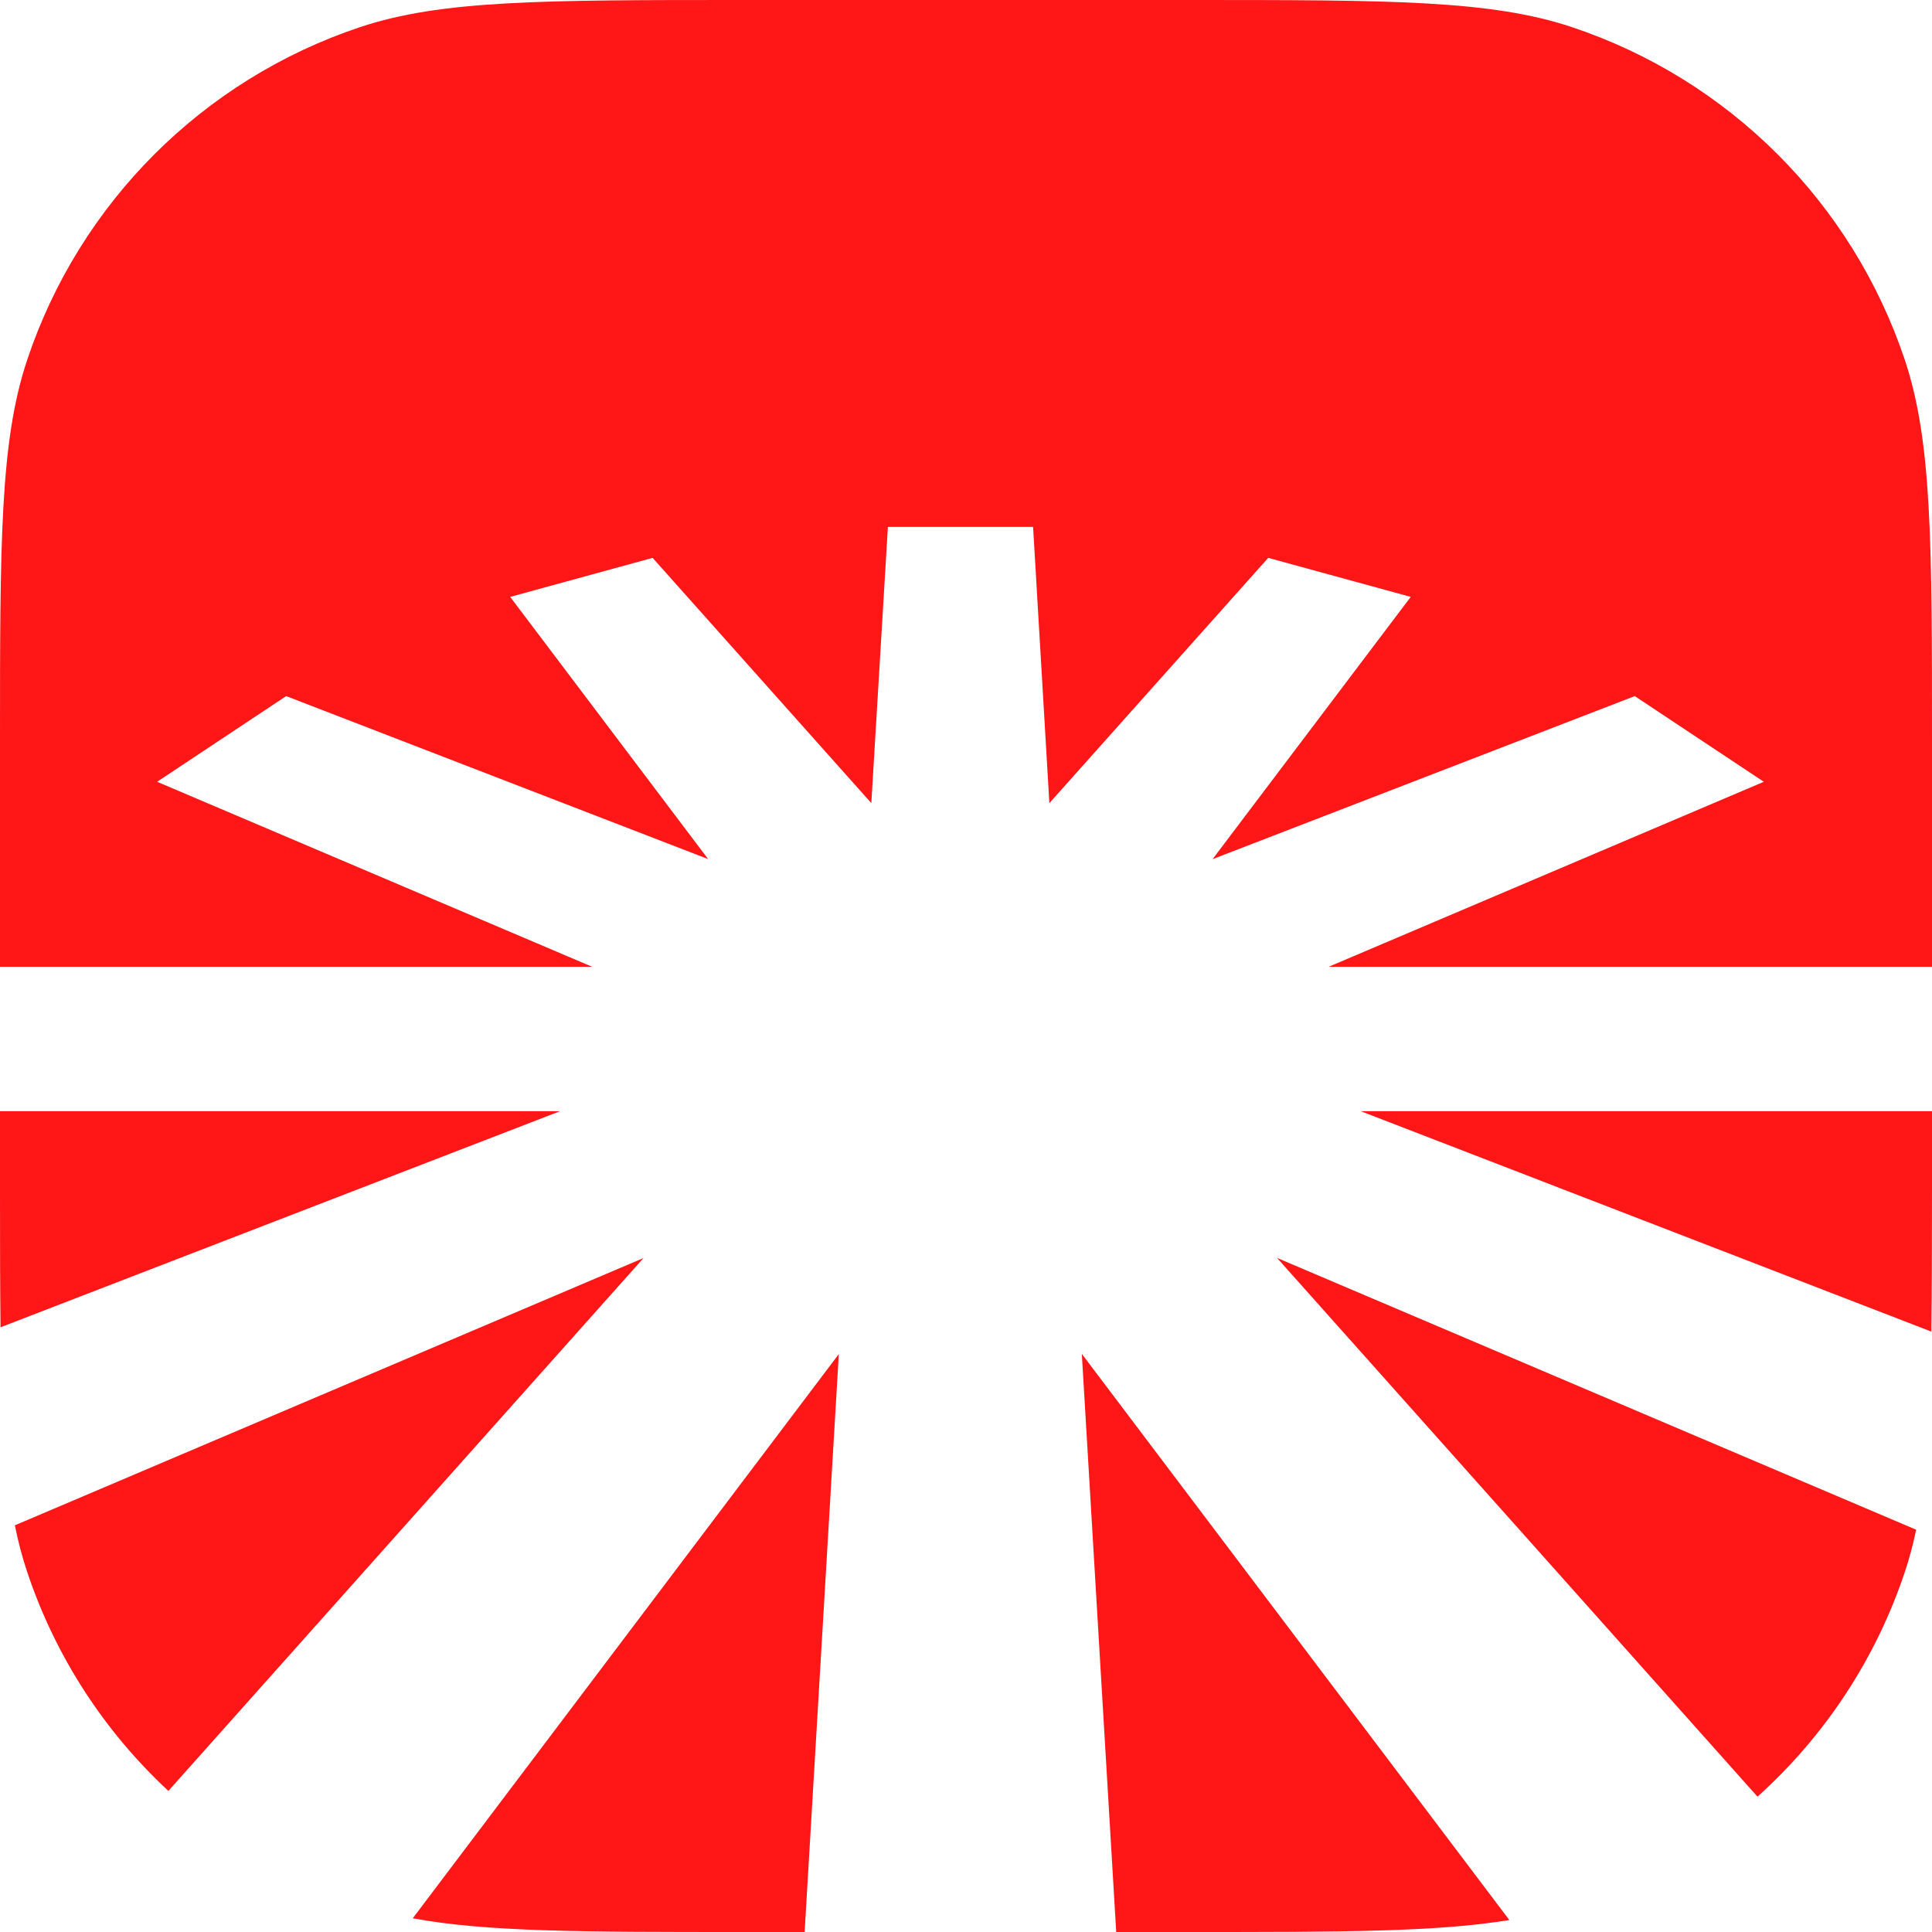 <svg width="40" height="40" viewBox="0 0 40 40" fill="none" xmlns="http://www.w3.org/2000/svg">
<g clip-path="url(#clip0_2089_3735)">
<path d="M16.659 40H15.382C12.065 40 10.07 39.999 8.546 39.716L17.367 28.034L16.659 40Z" fill="#FF1616"/>
<path d="M31.249 39.752C29.751 39.999 27.788 40 24.619 40H23.11L22.398 28.031L31.249 39.752Z" fill="#FF1616"/>
<path d="M39.672 31.671C39.608 31.977 39.532 32.265 39.439 32.542C38.834 34.357 37.772 35.952 36.387 37.198L26.44 26.044L39.672 31.671Z" fill="#FF1616"/>
<path d="M3.486 37.079C2.164 35.851 1.148 34.3 0.562 32.543C0.46 32.238 0.376 31.921 0.308 31.58L13.324 26.046L3.486 37.079Z" fill="#FF1616"/>
<path d="M40 24.618C40 25.743 39.997 26.715 39.986 27.569L28.173 23.006H40V24.618Z" fill="#FF1616"/>
<path d="M11.596 23.006L0.011 27.48C0.001 26.648 0 25.704 0 24.618V23.006H11.596Z" fill="#FF1616"/>
<path d="M24.618 0C28.781 0 30.862 0.001 32.543 0.561C35.798 1.647 38.353 4.202 39.439 7.457C39.999 9.138 40 11.219 40 15.382V20.016H27.509L36.518 16.186L33.846 14.412L25.105 17.788L29.208 12.358L26.257 11.55L21.726 16.628L21.389 10.909H18.383L18.04 16.628L13.512 11.55L10.563 12.358L14.661 17.786L5.925 14.412L3.253 16.186L12.26 20.016H0V15.382C0 11.219 0.001 9.138 0.561 7.457C1.647 4.202 4.202 1.647 7.457 0.561C9.138 0.001 11.219 0 15.382 0H24.618Z" fill="#FF1616"/>
</g>
<defs>
<clipPath id="clip0_2089_3735">
<rect width="40" height="40" fill="white"/>
</clipPath>
</defs>
</svg>
